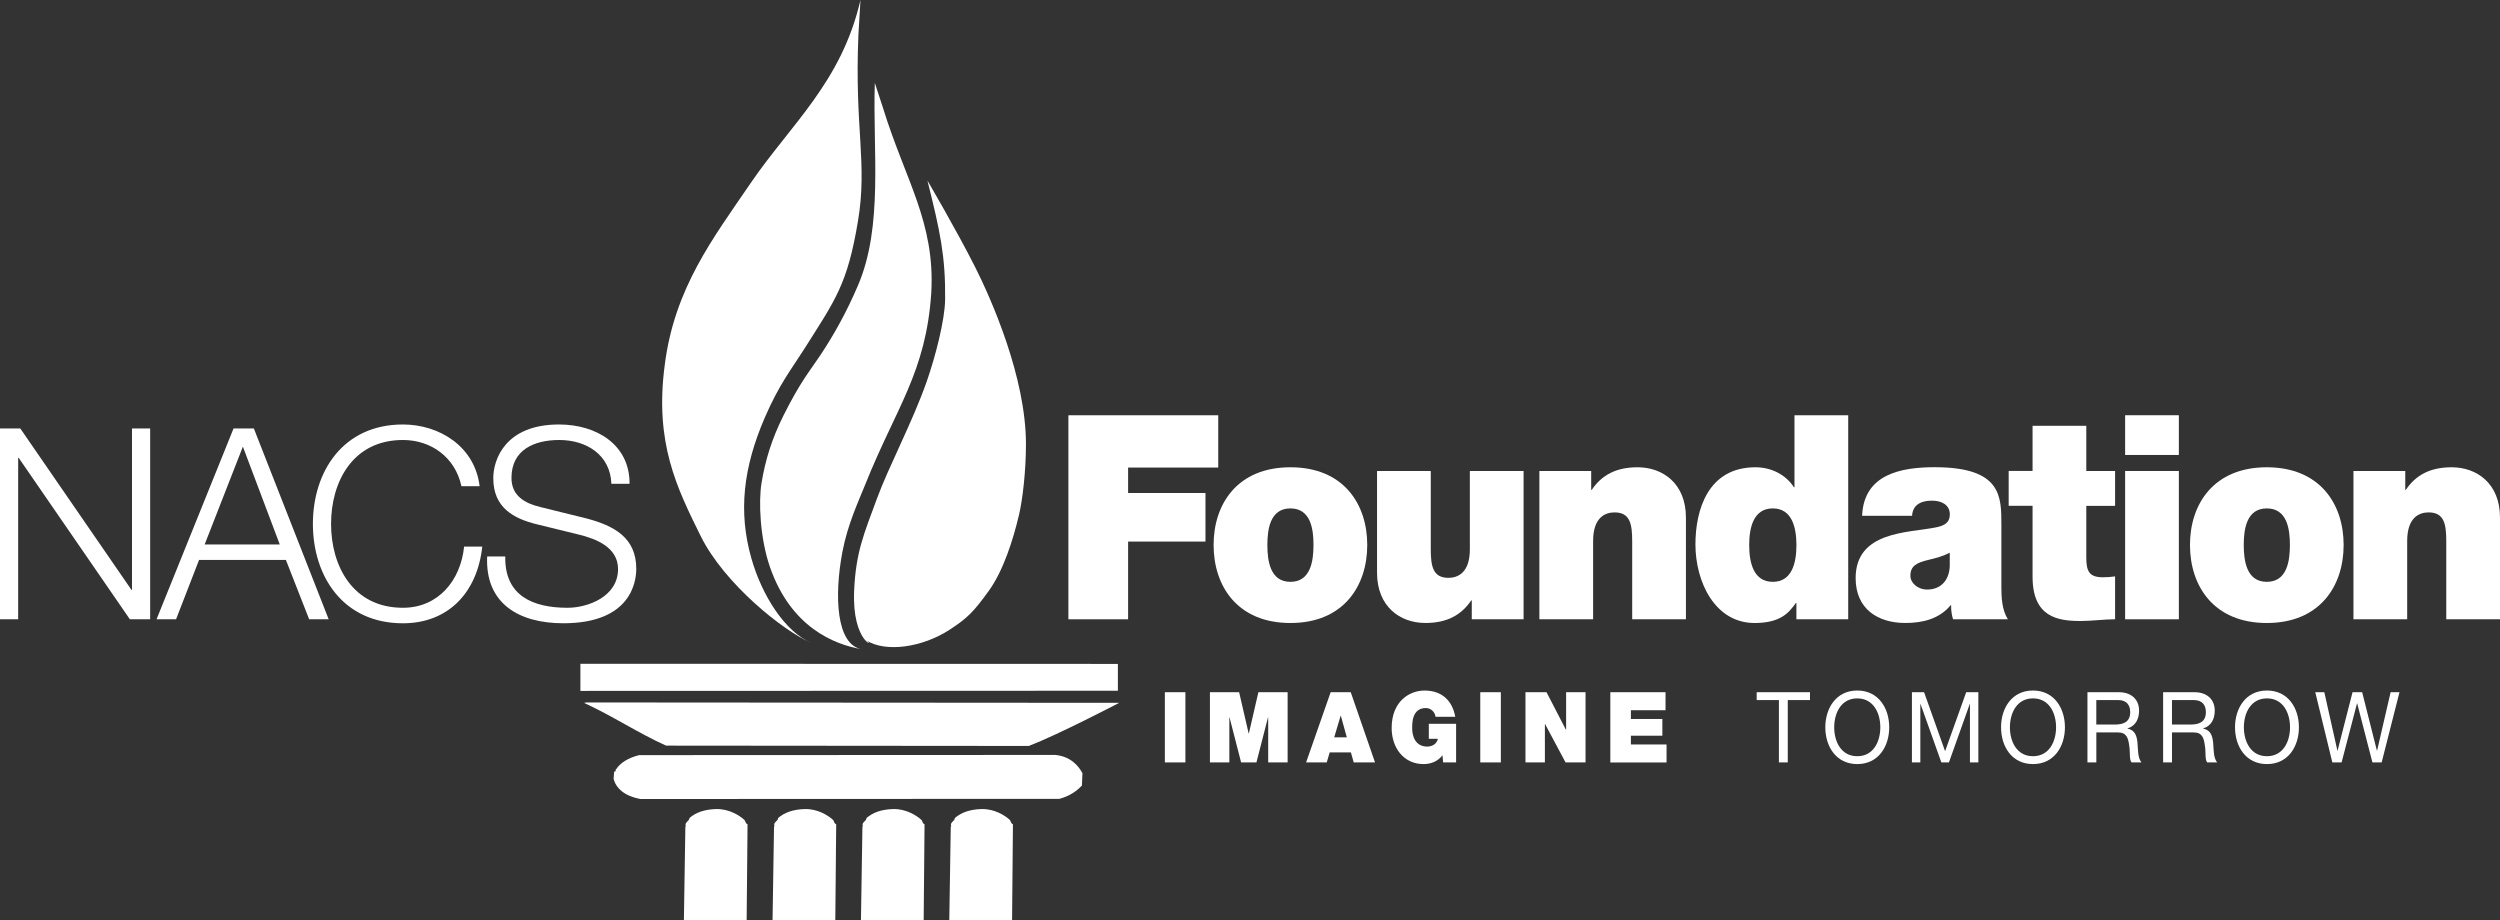 <?xml version="1.0" encoding="utf-8"?>
<!-- Generator: Adobe Illustrator 23.0.1, SVG Export Plug-In . SVG Version: 6.00 Build 0)  -->
<svg version="1.1" id="Layer_1" xmlns="http://www.w3.org/2000/svg" xmlns:xlink="http://www.w3.org/1999/xlink" x="0px" y="0px"
	 viewBox="0 0 781.66 287.66" style="enable-background:new 0 0 781.66 287.66;" xml:space="preserve">
<rect x="0" y="0" width="781.66" height="287.66" fill="#333333" stroke="none"/>
<style type="text/css">
	.st0{fill:#FFFFFF;}
</style>
<g>
	<g>
		<path class="st0" d="M233.45,287.66l0.28-29.93c-0.64-0.28-0.64-0.88-0.93-1.32c-1.66-1.53-4.88-3.51-8.85-3.45
			c-3.78,0.11-6.44,1.11-8.38,2.8c0,1.03-1.74,1.37-1.1,2.63h-0.18l-0.46,29.27H233.45z"/>
		<path class="st0" d="M261.17,287.66l0.28-29.93c-0.65-0.28-0.65-0.88-0.93-1.32c-1.65-1.53-4.87-3.51-8.84-3.45
			c-3.77,0.11-6.45,1.11-8.38,2.8c0,1.03-1.75,1.37-1.11,2.63h-0.18l-0.46,29.27H261.17z"/>
		<path class="st0" d="M288.8,287.66l0.27-29.93c-0.64-0.28-0.64-0.88-0.91-1.32c-1.67-1.53-4.9-3.51-8.85-3.45
			c-3.78,0.11-6.44,1.11-8.38,2.8c0,1.03-1.75,1.37-1.1,2.63h-0.18l-0.46,29.27H288.8z"/>
		<path class="st0" d="M316.44,287.66l0.27-29.93c-0.65-0.28-0.65-0.88-0.92-1.32c-1.65-1.53-4.88-3.51-8.84-3.45
			c-3.79,0.11-6.45,1.11-8.4,2.8c0,1.03-1.74,1.37-1.1,2.63h-0.18l-0.46,29.27H316.44z"/>
		<polygon class="st0" points="349.52,215.97 181.47,216.02 181.47,207.54 349.52,207.58 349.52,214.39 		"/>
		<path class="st0" d="M321.69,233.23l-113.42-0.1c-8.51-3.79-17.01-9.43-25.62-13.34l0.6-0.16l166.68,0.12
			C349.93,219.75,330.96,229.67,321.69,233.23L321.69,233.23z"/>
		<path class="st0" d="M329.94,236.04c4.68,0.44,7.23,3.3,8.5,5.71l-0.16,3.85c-1.54,1.64-3.73,3.29-7.05,4.17l-131.04,0.05
			c-4.94-0.93-7.57-3.35-8.34-6.31l0.17-2.25c0.85,0,0.18-0.61,0.69-0.83c1.19-1.86,3.74-3.51,7.14-4.33L329.94,236.04
			L329.94,236.04z"/>
		<g>
			<path class="st0" d="M269.04,0c-5.91,25.67-21.8,38.89-34.35,57.27c-11.82,17.33-23.82,32.86-26.85,56.86
				c-3.23,24.38,3.82,38.45,11.22,53.44c7.4,14.98,25.9,29.75,34.59,33.44c-8.29-3.52-15.44-14.94-18.69-26.33
				c-4.17-14.57-2.63-28.44,4.22-44.24c4.41-10.19,8.22-14.94,12.1-21.05c10-15.79,13.67-20.44,16.98-40.28
				c3.03-18.17-1.1-28.71,0.13-58.14L269.04,0z"/>
			<path class="st0" d="M273.52,25.92c-0.67,21.4,2.7,44.76-5.26,63.33c-3.55,8.29-7.5,15.4-11.71,21.72
				c-3.47,5.21-6.29,8.37-11.59,18.96c-3.68,7.37-5.67,13.94-6.85,21.06c-0.96,5.81-0.52,17.24,2.64,26.33
				c6.51,18.73,20.01,24.22,28.7,25.66c-8.01-1.33-8.66-16.68-6.06-30.4c1.65-8.76,5.09-15.94,7.24-21.33
				c9.48-23.69,18.9-34.81,20.54-59.63c1.29-22.16-8.21-35.43-15.14-58.05L273.52,25.92z"/>
			<path class="st0" d="M289.98,56.47c3.95,15.79,5.67,23.66,5.53,37.13c-0.08,6.51-3.06,18-5.8,25.8
				c-4.43,12.6-11.86,26.51-15.53,36.52c-4.03,10.98-6.59,16.65-7.12,28.76c-0.71,16.4,7.15,17.73,3.74,15.51
				c5.95,3.87,17.54,2.35,26.28-3.41c5.54-3.63,7.42-5.59,12.12-12.1c4.51-6.25,7.56-15.87,9.41-23.7
				c1.12-4.74,2.17-13.69,2.17-22.11c0-21.05-10.97-45.55-15.78-55.15C299.03,71.88,289.98,56.47,289.98,56.47z"/>
		</g>
	</g>
	<g>
		<path class="st0" d="M364.21,216.43h6.42v21.95h-6.42V216.43z"/>
		<path class="st0" d="M378.29,216.43h9.14l2.98,12.91h0.06l2.98-12.91h9.14v21.95h-6.07V224.3h-0.06l-3.62,14.08h-4.79l-3.62-14.08
			h-0.06v14.08h-6.07V216.43z"/>
		<path class="st0" d="M416.05,216.43h6.28l7.59,21.95h-6.66l-0.88-3.14h-6.63l-0.93,3.14h-6.45L416.05,216.43z M421.1,230.54
			l-1.87-6.76h-0.06l-2.01,6.76H421.1z"/>
		<path class="st0" d="M451.01,236.13c-1.43,1.94-3.65,2.77-5.93,2.77c-6.16,0-9.96-5.04-9.96-11.28c0-8.36,5.58-11.71,10.28-11.71
			c5.32,0,8.67,3.04,9.61,8.21h-6.16c-0.23-1.6-1.52-2.74-3.04-2.74c-4.41,0-4.27,4.89-4.27,6.39c0,2.06,0.79,5.66,4.7,5.66
			c1.49,0,3.01-0.8,3.33-2.43h-2.83v-4.7h8.53v12.08h-4.06L451.01,236.13z"/>
		<path class="st0" d="M462.83,216.43h6.43v21.95h-6.43V216.43z"/>
		<path class="st0" d="M476.97,216.43h6.57l6.07,11.74h0.06v-11.74h6.07v21.95h-6.25l-6.4-11.99h-0.06v11.99h-6.07V216.43z"/>
		<path class="st0" d="M503.49,216.43h17.26v5.63h-10.83v2.74h9.84v5.23h-9.84v2.74h11.15v5.63h-17.58V216.43z"/>
		<path class="st0" d="M556.2,218.89h-6.95v-2.46h16.67v2.46h-6.95v19.49h-2.77V218.89z"/>
		<path class="st0" d="M580.7,215.9c6.63,0,9.99,5.53,9.99,11.5c0,5.96-3.36,11.5-9.99,11.5c-6.63,0-9.99-5.53-9.99-11.5
			C570.72,221.44,574.08,215.9,580.7,215.9z M580.7,236.44c5.08,0,7.21-4.61,7.21-9.04c0-4.43-2.13-9.04-7.21-9.04
			c-5.08,0-7.21,4.61-7.21,9.04C573.49,231.83,575.62,236.44,580.7,236.44z"/>
		<path class="st0" d="M597.79,216.43h3.8l6.57,18.45l6.6-18.45h3.8v21.95h-2.63v-18.26h-0.06l-6.51,18.26h-2.37l-6.51-18.26h-0.06
			v18.26h-2.63V216.43z"/>
		<path class="st0" d="M635.64,215.9c6.63,0,9.99,5.53,9.99,11.5c0,5.96-3.36,11.5-9.99,11.5c-6.63,0-9.98-5.53-9.98-11.5
			C625.65,221.44,629.01,215.9,635.64,215.9z M635.64,236.44c5.08,0,7.22-4.61,7.22-9.04c0-4.43-2.13-9.04-7.22-9.04
			c-5.08,0-7.21,4.61-7.21,9.04C628.42,231.83,630.56,236.44,635.64,236.44z"/>
		<path class="st0" d="M652.66,216.43h9.81c3.91,0,6.34,2.24,6.34,5.75c0,2.65-1.11,4.83-3.62,5.56v0.06
			c2.43,0.49,2.92,2.37,3.13,4.52c0.18,2.15,0.06,4.55,1.23,6.06h-3.09c-0.79-0.89-0.35-3.26-0.76-5.41
			c-0.29-2.15-0.79-3.97-3.48-3.97h-6.77v9.38h-2.78V216.43z M661.22,226.54c2.6,0,4.82-0.71,4.82-3.9c0-2.15-1.11-3.75-3.71-3.75
			h-6.89v7.65H661.22z"/>
		<path class="st0" d="M676.32,216.43h9.81c3.91,0,6.34,2.24,6.34,5.75c0,2.65-1.11,4.83-3.62,5.56v0.06
			c2.42,0.49,2.92,2.37,3.13,4.52c0.18,2.15,0.06,4.55,1.23,6.06h-3.09c-0.79-0.89-0.35-3.26-0.76-5.41
			c-0.29-2.15-0.79-3.97-3.48-3.97h-6.78v9.38h-2.77V216.43z M684.88,226.54c2.6,0,4.82-0.71,4.82-3.9c0-2.15-1.11-3.75-3.71-3.75
			h-6.89v7.65H684.88z"/>
		<path class="st0" d="M708.8,215.9c6.63,0,9.99,5.53,9.99,11.5c0,5.96-3.36,11.5-9.99,11.5s-9.99-5.53-9.99-11.5
			C698.81,221.44,702.17,215.9,708.8,215.9z M708.8,236.44c5.08,0,7.21-4.61,7.21-9.04c0-4.43-2.13-9.04-7.21-9.04
			c-5.08,0-7.22,4.61-7.22,9.04C701.58,231.83,703.71,236.44,708.8,236.44z"/>
		<path class="st0" d="M744.66,238.38h-2.89l-4.76-18.45h-0.06l-4.82,18.45h-2.89l-5.34-21.95h2.83l4.09,18.26h0.06l4.67-18.26h3.01
			l4.61,18.26h0.06l4.23-18.26h2.77L744.66,238.38z"/>
	</g>
	<g>
		<path class="st0" d="M0,133.97h6.35l34.75,50.46h0.17v-50.46h5.68v59.65H40.6L5.85,143.16H5.68v50.46H0V133.97z"/>
		<path class="st0" d="M73.02,133.97h6.35l23.39,59.65h-6.1l-7.27-18.55H62.24l-7.19,18.55h-6.1L73.02,133.97z M63.99,170.23h23.48
			l-11.53-30.58L63.99,170.23z"/>
		<path class="st0" d="M144.28,152.02c-2.01-9.19-9.61-14.45-18.3-14.45c-15.79,0-22.47,13.2-22.47,26.23s6.68,26.23,22.47,26.23
			c11.03,0,18.05-8.52,19.13-19.13h5.68c-1.59,14.62-10.86,23.98-24.81,23.98c-18.8,0-28.15-14.79-28.15-31.08
			s9.36-31.08,28.15-31.08c11.28,0,22.47,6.77,23.98,19.3H144.28z"/>
		<path class="st0" d="M157.98,173.99c-0.25,12.28,8.61,16.04,19.47,16.04c6.27,0,15.79-3.43,15.79-12.11
			c0-6.77-6.77-9.44-12.28-10.78l-13.28-3.26c-7.02-1.75-13.45-5.1-13.45-14.37c0-5.85,3.76-16.79,20.55-16.79
			c11.78,0,22.14,6.35,22.06,18.55h-5.68c-0.34-9.11-7.85-13.7-16.29-13.7c-7.77,0-14.95,3.01-14.95,11.86c0,5.6,4.18,7.94,9.02,9.1
			l14.54,3.59c8.44,2.26,15.46,5.93,15.46,15.71c0,4.09-1.67,17.04-22.81,17.04c-14.12,0-24.48-6.35-23.81-20.89H157.98z"/>
		<path class="st0" d="M334.05,129.84h46.85v16.35h-28.18v7.95h24.19v15.19h-24.19v24.3h-18.67V129.84z"/>
		<path class="st0" d="M403.47,194.79c-16.55,0-24.02-11.52-24.02-24.39c0-12.86,7.47-24.3,24.02-24.3
			c16.55,0,24.02,11.44,24.02,24.3C427.49,183.26,420.02,194.79,403.47,194.79z M403.47,158.96c-6.36,0-7.21,6.52-7.21,11.44
			c0,4.91,0.85,11.52,7.21,11.52c6.36,0,7.21-6.61,7.21-11.52C410.69,165.48,409.84,158.96,403.47,158.96z"/>
		<path class="st0" d="M476.38,193.62h-16.21v-5.9h-0.17c-3.14,4.65-7.64,7.06-14.34,7.06c-7.89,0-15.11-5.09-15.11-15.72v-31.8
			h16.8v24.3c0,5.36,0.59,9.11,5.52,9.11c2.89,0,6.7-1.52,6.7-8.93v-24.48h16.8V193.62z"/>
		<path class="st0" d="M481.3,147.26h16.21v5.9h0.17c3.14-4.65,7.64-7.06,14.34-7.06c7.89,0,15.11,5.09,15.11,15.72v31.8h-16.8
			v-24.3c0-5.36-0.59-9.11-5.52-9.11c-2.89,0-6.7,1.52-6.7,8.93v24.48h-16.8V147.26z"/>
		<path class="st0" d="M577.88,193.62h-16.21v-5.09h-0.17c-2.12,2.95-4.67,6.26-12.9,6.26c-12.47,0-18.5-12.95-18.5-24.57
			c0-10.9,3.99-24.12,18.75-24.12c5.01,0,9.51,2.32,12.05,6.25h0.17v-22.51h16.8V193.62z M554.29,158.96
			c-6.03,0-7.38,5.99-7.38,11.44c0,5.54,1.36,11.52,7.38,11.52c6.03,0,7.39-5.99,7.39-11.52
			C561.67,164.95,560.31,158.96,554.29,158.96z"/>
		<path class="st0" d="M625.75,183.26c0,3.48,0.17,7.42,2.04,10.36h-17.14c-0.42-1.25-0.68-3.13-0.59-4.38h-0.17
			c-3.56,4.29-8.74,5.54-14.17,5.54c-8.49,0-15.53-4.29-15.53-14.03c0-14.65,16.3-14.12,24.87-15.81c2.29-0.45,4.58-1.16,4.58-4.11
			c0-3.13-2.8-4.29-5.52-4.29c-5.18,0-6.2,2.77-6.28,4.73h-15.62c0.51-13.04,12.22-15.19,22.66-15.19c21.05,0,20.88,9.2,20.88,18.14
			V183.26z M609.62,172.81c-2.04,1.07-4.33,1.7-6.62,2.23c-3.73,0.89-5.69,1.88-5.69,5c0,2.15,2.21,4.29,5.26,4.29
			c3.82,0,6.79-2.41,7.05-7.24V172.81z"/>
		<path class="st0" d="M652.31,147.26h9v10.9h-9v16.17c0,4.29,0.93,6.16,5.18,6.16c1.27,0,2.54-0.09,3.82-0.27v13.4
			c-3.39,0-7.22,0.54-10.78,0.54c-7.13,0-15.02-1.16-15.02-13.85v-22.16h-7.47v-10.9h7.47v-14.12h16.8V147.26z"/>
		<path class="st0" d="M681.25,142.25h-16.8v-12.42h16.8V142.25z M664.45,147.26h16.8v46.37h-16.8V147.26z"/>
		<path class="st0" d="M708.75,194.79c-16.55,0-24.02-11.52-24.02-24.39c0-12.86,7.47-24.3,24.02-24.3
			c16.55,0,24.02,11.44,24.02,24.3C732.77,183.26,725.3,194.79,708.75,194.79z M708.75,158.96c-6.36,0-7.21,6.52-7.21,11.44
			c0,4.91,0.85,11.52,7.21,11.52c6.37,0,7.22-6.61,7.22-11.52C715.97,165.48,715.12,158.96,708.75,158.96z"/>
		<path class="st0" d="M735.83,147.26h16.21v5.9h0.17c3.14-4.65,7.64-7.06,14.34-7.06c7.89,0,15.11,5.09,15.11,15.72v31.8h-16.8
			v-24.3c0-5.36-0.59-9.11-5.52-9.11c-2.89,0-6.7,1.52-6.7,8.93v24.48h-16.8V147.26z"/>
	</g>
</g>
</svg>
